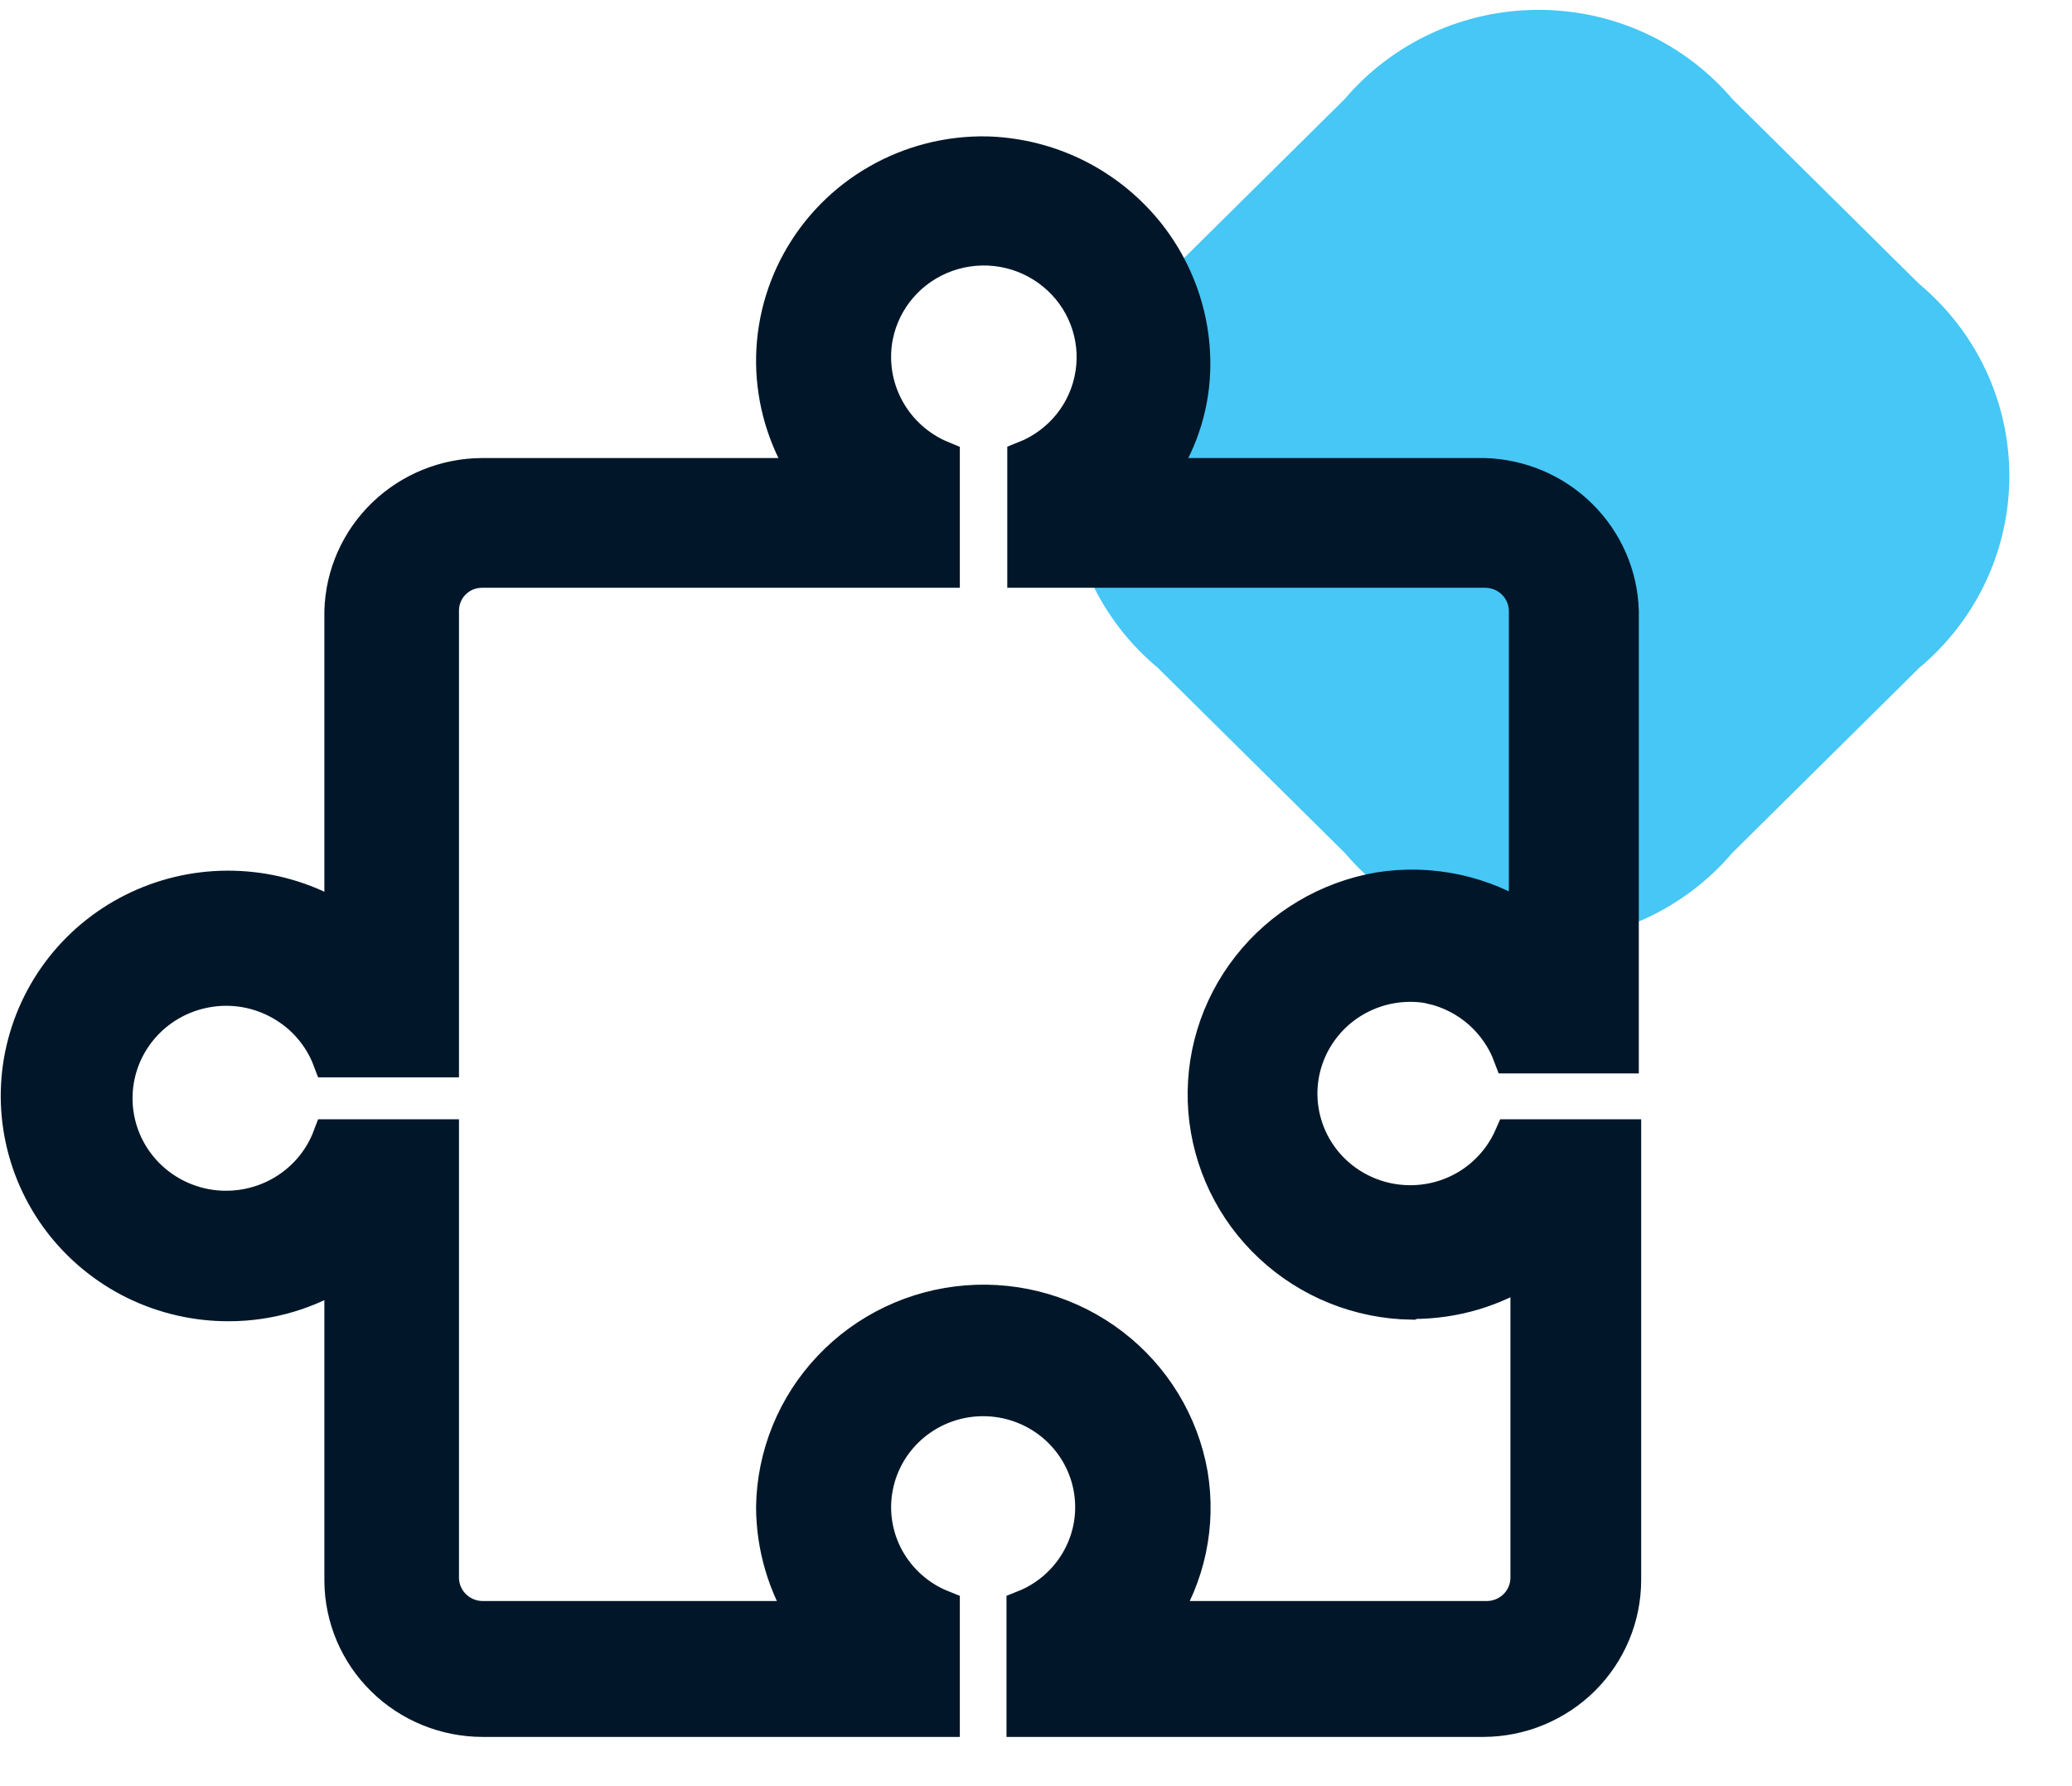 <svg width="29" height="25" viewBox="0 0 29 25" fill="none" xmlns="http://www.w3.org/2000/svg">
<g clip-path="url(#clip0_2748_21273)">
<path d="M16.205 9.347L18.82 11.936C19.153 12.327 19.568 12.642 20.037 12.857C20.506 13.073 21.016 13.185 21.533 13.185C22.05 13.185 22.561 13.073 23.029 12.857C23.498 12.642 23.914 12.327 24.247 11.936L26.862 9.347C27.257 9.018 27.575 8.606 27.793 8.142C28.011 7.678 28.123 7.173 28.123 6.661C28.123 6.15 28.011 5.644 27.793 5.18C27.575 4.716 27.257 4.305 26.862 3.975L24.247 1.387C23.914 0.995 23.498 0.681 23.029 0.465C22.561 0.249 22.05 0.138 21.533 0.138C21.016 0.138 20.506 0.249 20.037 0.465C19.568 0.681 19.153 0.995 18.82 1.387L16.205 3.975C15.809 4.305 15.492 4.716 15.274 5.18C15.056 5.644 14.943 6.15 14.943 6.661C14.943 7.173 15.056 7.678 15.274 8.142C15.492 8.606 15.809 9.018 16.205 9.347Z" fill="#46C7F5"/>
<path d="M20.05 13.806C20.299 13.866 20.53 13.985 20.722 14.154C20.913 14.323 21.06 14.536 21.149 14.774H22.687V8.553C22.673 8.056 22.467 7.583 22.111 7.231C21.756 6.879 21.278 6.675 20.775 6.661H16.194C16.495 6.232 16.667 5.726 16.688 5.204C16.703 4.816 16.64 4.43 16.503 4.067C16.366 3.704 16.158 3.371 15.89 3.088C15.622 2.805 15.301 2.577 14.944 2.417C14.587 2.258 14.201 2.17 13.81 2.159C13.276 2.149 12.749 2.284 12.287 2.55C11.825 2.815 11.446 3.201 11.19 3.665C10.934 4.129 10.811 4.654 10.835 5.182C10.86 5.71 11.03 6.222 11.327 6.661H6.746C6.235 6.664 5.746 6.863 5.381 7.216C5.016 7.569 4.804 8.049 4.79 8.553V12.903C4.407 12.657 3.97 12.503 3.516 12.454C3.062 12.404 2.602 12.46 2.174 12.617C1.746 12.774 1.36 13.028 1.048 13.359C0.737 13.69 0.508 14.088 0.379 14.523C0.25 14.957 0.226 15.414 0.308 15.859C0.39 16.304 0.575 16.724 0.85 17.086C1.125 17.447 1.481 17.74 1.89 17.941C2.3 18.142 2.751 18.245 3.208 18.243C3.77 18.242 4.319 18.079 4.79 17.776V22.126C4.793 22.64 5.001 23.133 5.37 23.495C5.738 23.858 6.237 24.061 6.757 24.061H13.184V22.506C12.853 22.374 12.579 22.131 12.408 21.821C12.238 21.51 12.182 21.151 12.251 20.804C12.319 20.457 12.507 20.145 12.782 19.92C13.058 19.695 13.403 19.572 13.76 19.572C14.117 19.572 14.463 19.695 14.739 19.92C15.014 20.145 15.202 20.457 15.27 20.804C15.338 21.151 15.283 21.51 15.112 21.821C14.942 22.131 14.668 22.374 14.337 22.506V24.061H20.764C21.284 24.059 21.781 23.852 22.148 23.488C22.514 23.123 22.72 22.629 22.72 22.115V15.916H21.16C21.043 16.182 20.852 16.41 20.61 16.574C20.368 16.737 20.083 16.829 19.79 16.838C19.497 16.848 19.207 16.775 18.954 16.628C18.701 16.482 18.496 16.267 18.361 16.009C18.227 15.751 18.169 15.46 18.195 15.171C18.221 14.882 18.329 14.606 18.508 14.375C18.685 14.145 18.926 13.969 19.201 13.868C19.476 13.767 19.774 13.746 20.061 13.806H20.05ZM19.775 18.211C20.35 18.212 20.912 18.046 21.39 17.732V22.082C21.39 22.235 21.329 22.382 21.22 22.49C21.111 22.598 20.963 22.659 20.808 22.659H16.227C16.62 22.061 16.773 21.34 16.655 20.636C16.53 19.924 16.14 19.283 15.563 18.84C14.986 18.397 14.262 18.183 13.534 18.24C12.806 18.297 12.125 18.621 11.626 19.149C11.126 19.676 10.843 20.37 10.832 21.093C10.834 21.647 10.994 22.19 11.294 22.659H6.757C6.602 22.659 6.454 22.598 6.345 22.49C6.236 22.382 6.174 22.235 6.174 22.082V15.916H4.625C4.497 16.255 4.252 16.538 3.934 16.716C3.616 16.894 3.245 16.956 2.886 16.892C2.526 16.827 2.201 16.639 1.967 16.362C1.733 16.084 1.605 15.734 1.605 15.372C1.605 15.011 1.733 14.66 1.967 14.383C2.201 14.105 2.526 13.918 2.886 13.853C3.245 13.788 3.616 13.85 3.934 14.029C4.252 14.207 4.497 14.49 4.625 14.829H6.174V8.553C6.173 8.478 6.187 8.404 6.215 8.334C6.243 8.264 6.284 8.2 6.338 8.147C6.391 8.093 6.454 8.05 6.524 8.021C6.594 7.992 6.67 7.977 6.746 7.977H13.184V6.422C12.852 6.286 12.578 6.04 12.408 5.727C12.238 5.414 12.182 5.053 12.25 4.704C12.302 4.443 12.421 4.2 12.596 3.999C12.771 3.797 12.996 3.645 13.249 3.555C13.502 3.466 13.774 3.443 14.038 3.489C14.303 3.535 14.55 3.649 14.757 3.818C14.964 3.987 15.123 4.207 15.218 4.455C15.313 4.704 15.342 4.972 15.3 5.235C15.259 5.498 15.15 5.745 14.983 5.953C14.816 6.161 14.597 6.323 14.348 6.422V7.977H20.786C20.941 7.977 21.089 8.038 21.198 8.146C21.307 8.254 21.368 8.401 21.368 8.553V12.903C20.762 12.502 20.024 12.343 19.303 12.458C18.584 12.582 17.938 12.966 17.49 13.537C17.042 14.107 16.825 14.822 16.881 15.542C16.938 16.262 17.263 16.936 17.794 17.431C18.325 17.927 19.024 18.209 19.753 18.221L19.775 18.211Z" fill="#011729" stroke="#011729" stroke-width="0.5" stroke-miterlimit="10"/>
</g>
<defs>
<clipPath id="clip0_2748_21273">
<rect width="28.125" height="25" fill="white"/>
</clipPath>
</defs>
</svg>
